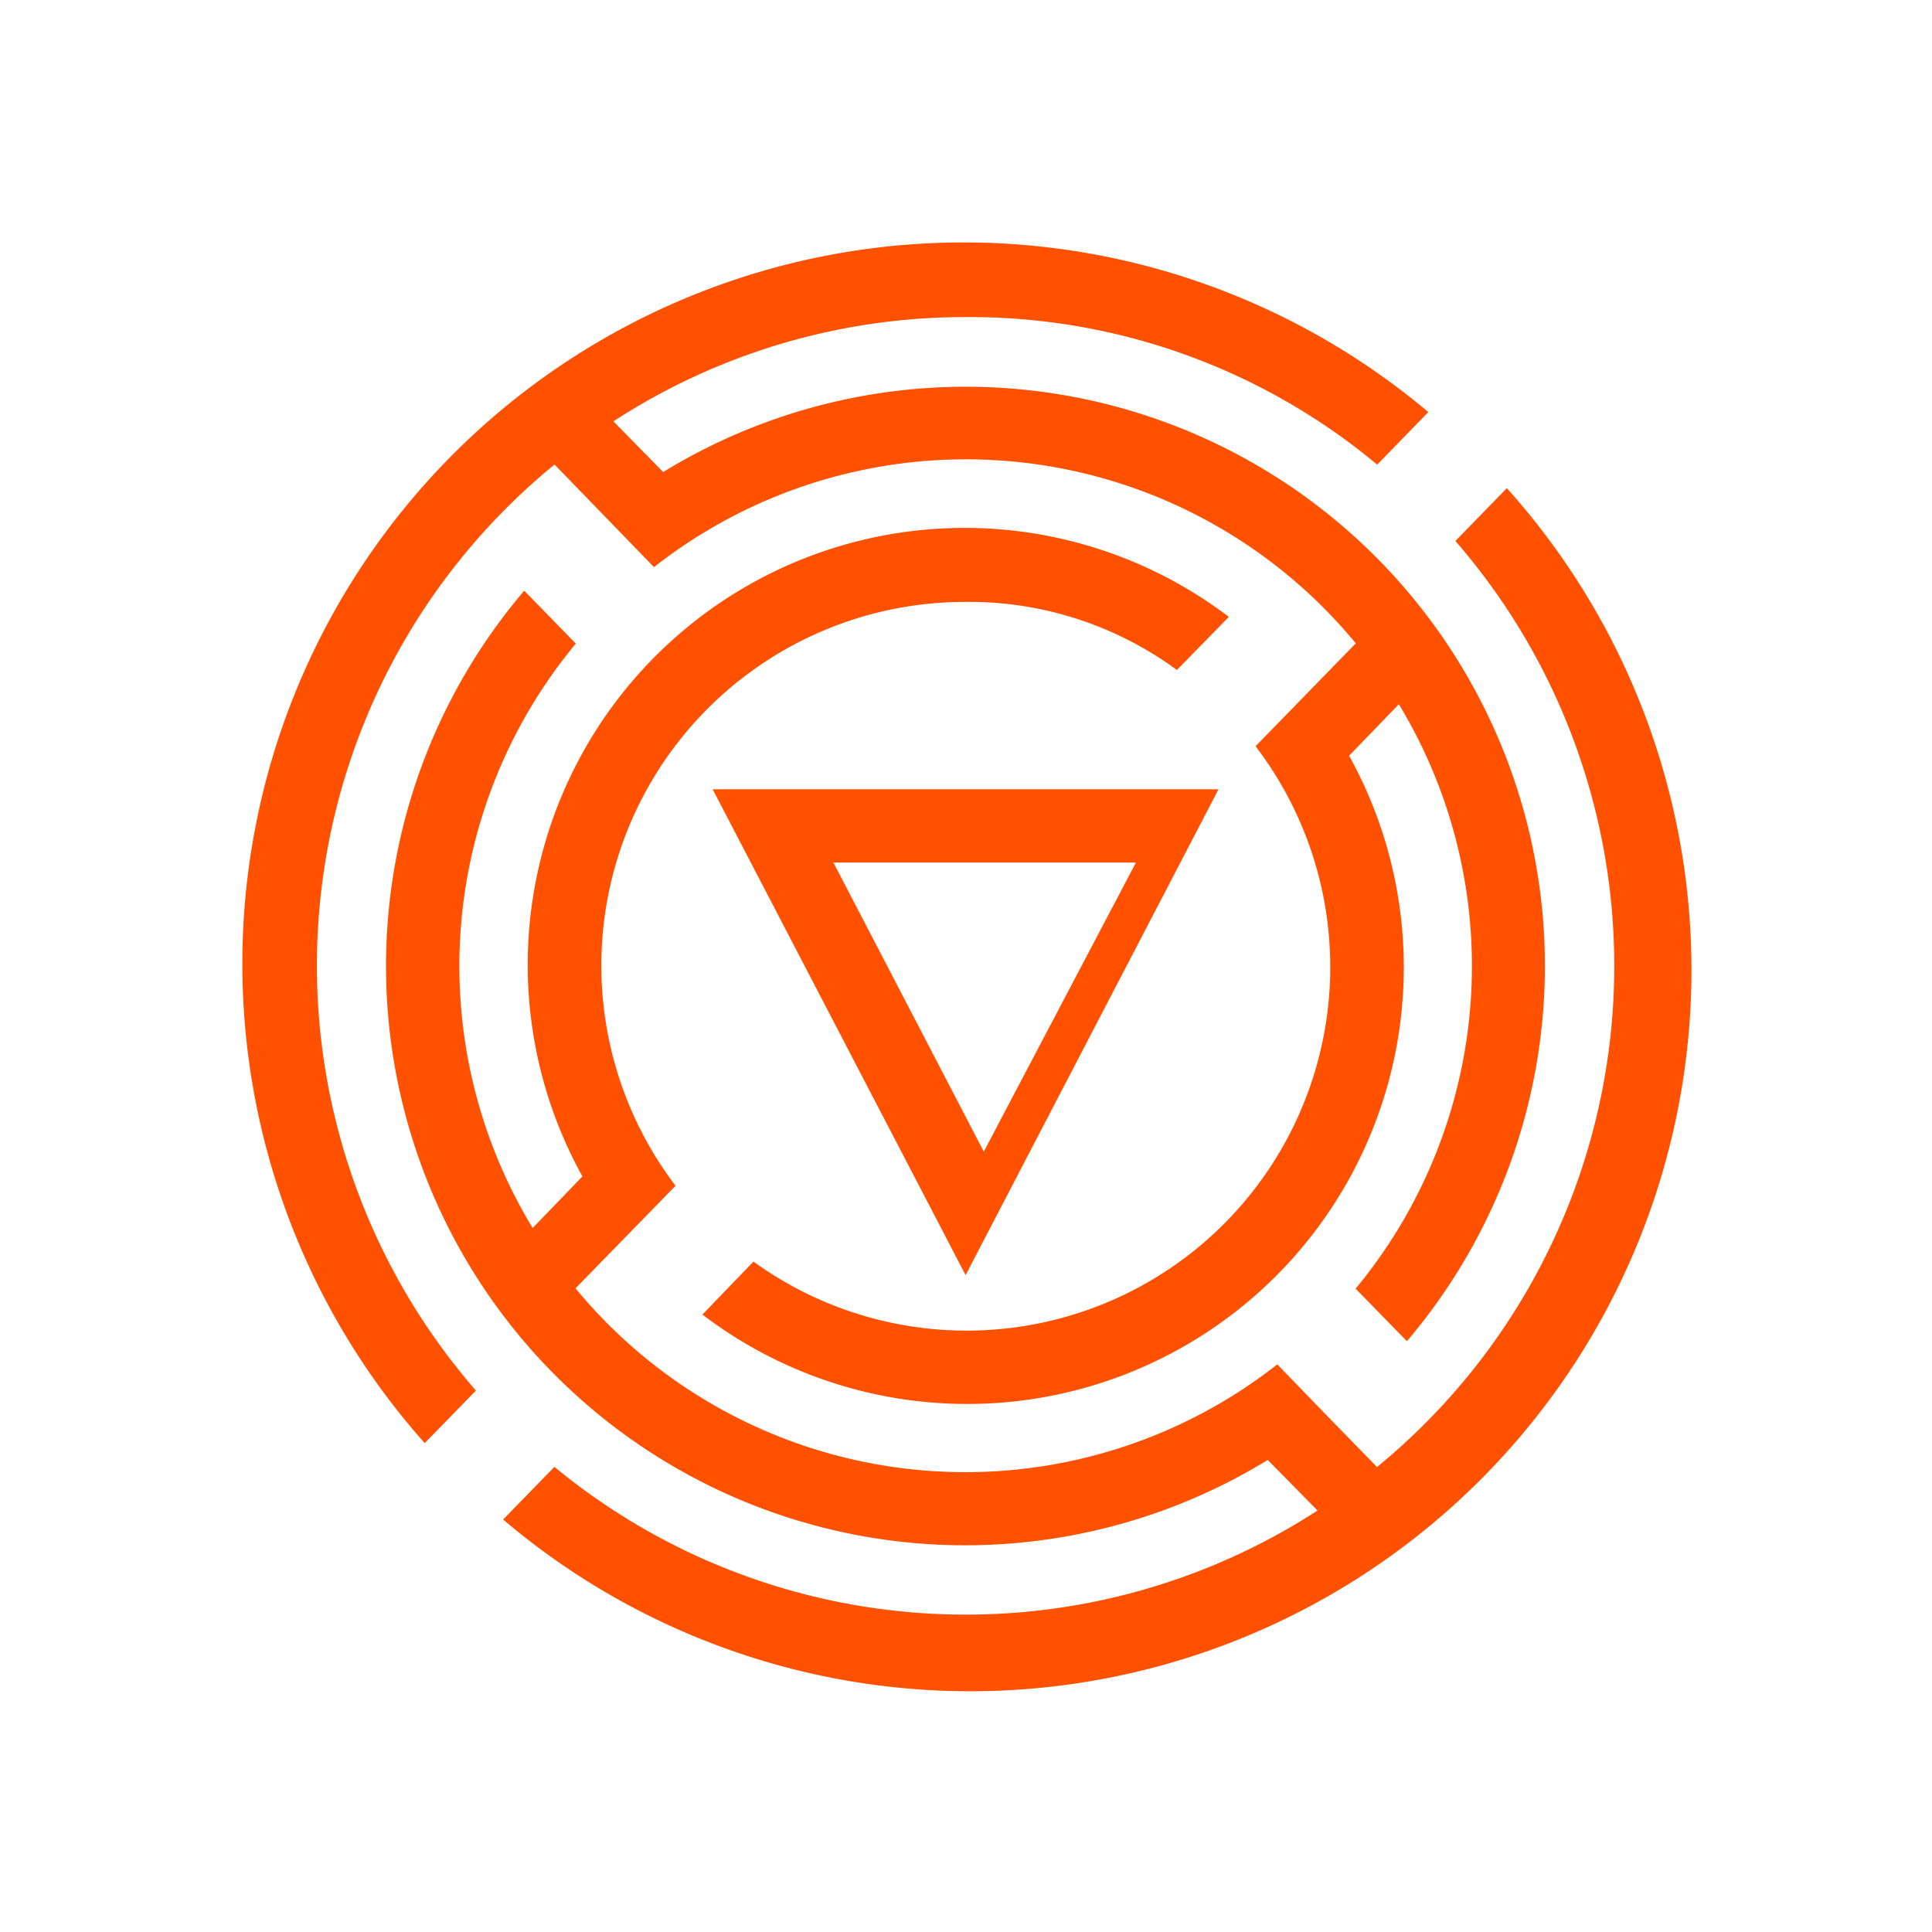 <svg xmlns="http://www.w3.org/2000/svg" width="1em" height="1em" viewBox="0 0 24 24"><path fill="#FF5100" fill-rule="evenodd" d="m6.888 5.77l1.236 1.275a6.274 6.274 0 0 1 8.718.947L15.597 9.27a4.517 4.517 0 0 1-6.237 6.402l-.634.658a5.424 5.424 0 0 0 8.033-6.942l.618-.64a6.28 6.28 0 0 1-.537 7.26l.637.653A7.195 7.195 0 0 0 8.238 5.864l-.618-.63a8 8 0 0 1 4.375-1.295a7.9 7.9 0 0 1 5.113 1.833l.635-.653A8.96 8.96 0 0 0 5.276 17.927l.636-.653a8.04 8.04 0 0 1 .976-11.503m3.465 4.944h3.758l-1.89 3.591zm-1.5-.91l3.142 6.035l3.142-6.035zM18.08 6.72l.636-.653h.005A8.959 8.959 0 0 1 6.25 18.876l.637-.654a8.03 8.03 0 0 0 9.48.542l-.619-.628A7.194 7.194 0 0 1 6.512 7.338l.641.657a6.27 6.27 0 0 0-.536 7.26l.618-.641a5.427 5.427 0 0 1 8.03-6.951l-.645.66a4.36 4.36 0 0 0-2.626-.846a4.518 4.518 0 0 0-3.602 7.253l-.64.656l-.603.618a6.277 6.277 0 0 0 8.718.945l.636.657l.603.618a8.047 8.047 0 0 0 .973-11.504" clip-rule="evenodd"/></svg>